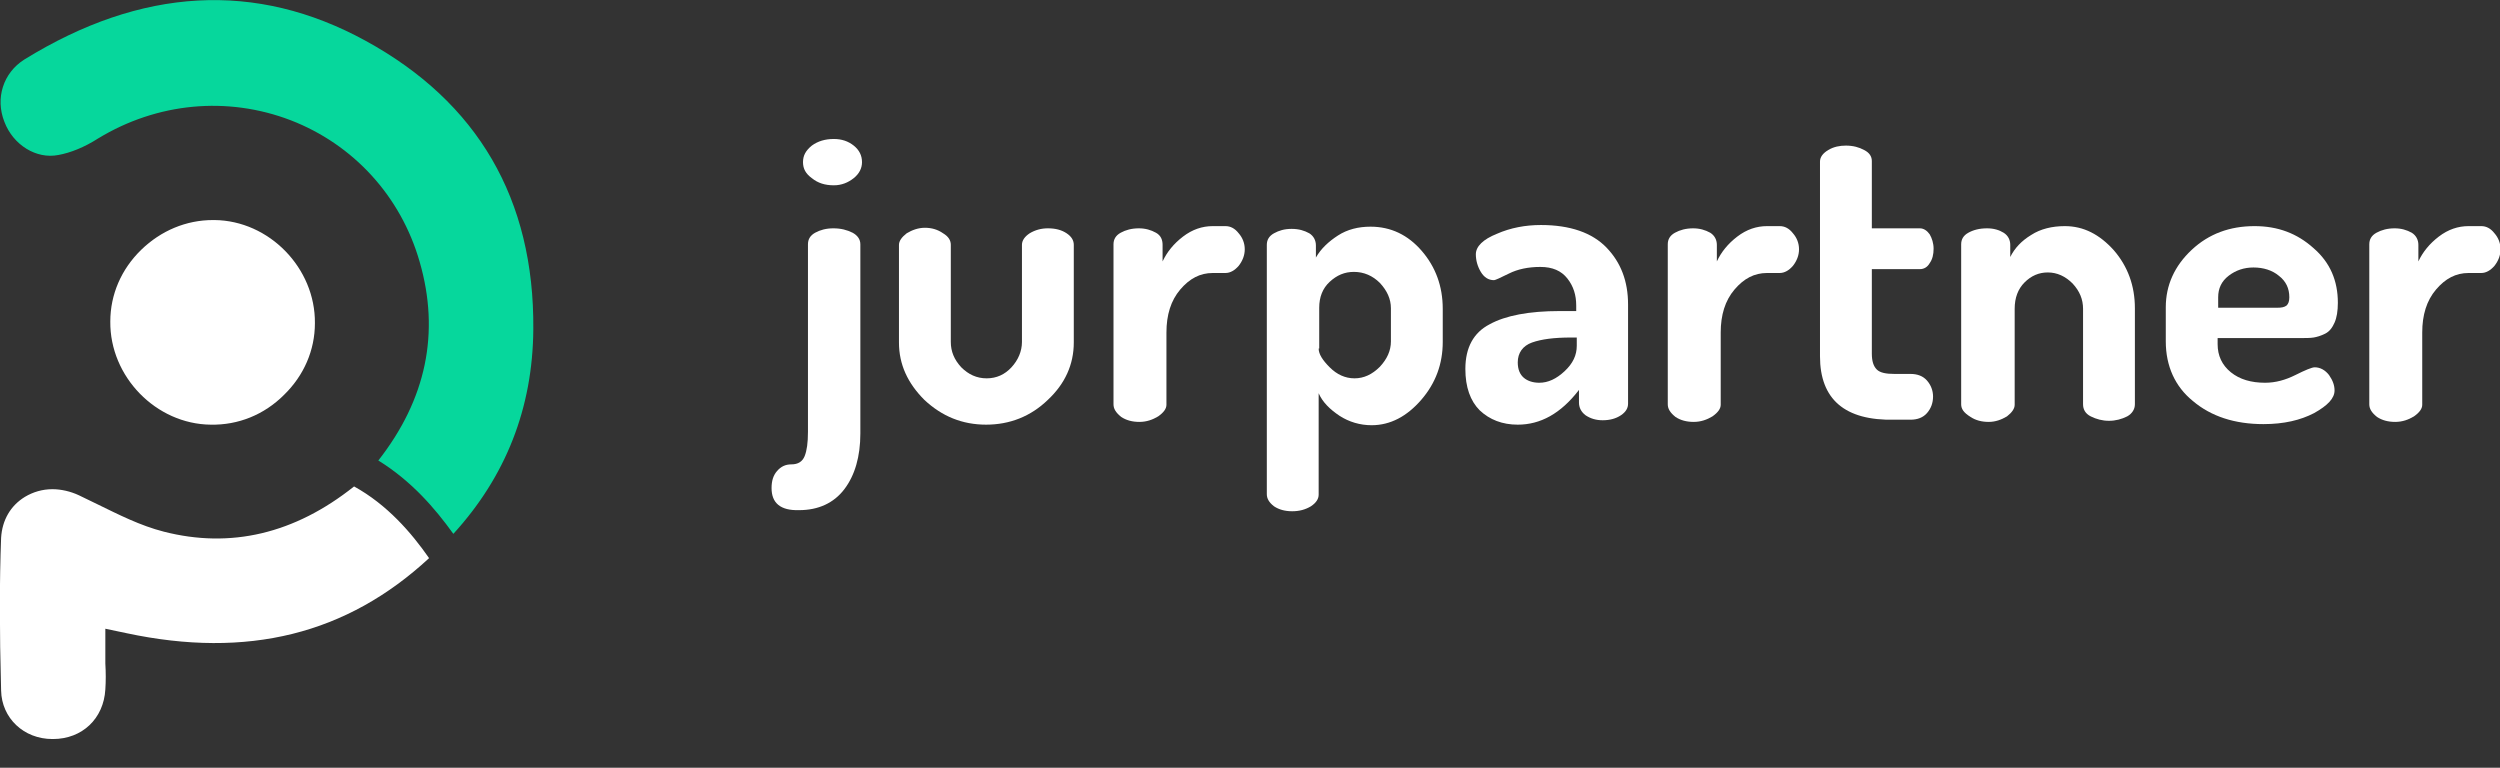 <?xml version="1.0" encoding="utf-8"?>
<svg version="1.1" id="Arbeitsebene" xmlns="http://www.w3.org/2000/svg" xmlns:xlink="http://www.w3.org/1999/xlink" x="0px"
	 y="0px" viewBox="0 0 453.3 139.2" style="enable-background:new 0 0 453.3 139.2;" xml:space="preserve">
<rect x="0" y="0" width="453.3" height="139.2" fill="#333333" stroke="none"/>
<style type="text/css">
	.svg-jurpartner-footer-0{fill:#06D79C;}
	.svg-jurpartner-footer-1{fill:#ffffff;}
</style>
<g id="Logo">
	<g id="signet">
		<path class="svg-jurpartner-footer-0" d="M82.2,96.8C91.7,86.4,96.6,74,96.7,59.7c0.2-23.6-10.1-41.2-30.4-52.3C46.4-3.5,25.6-2.3,4.4,10.8
			c-3.8,2.4-5.3,7-3.6,11.3c1.6,4.2,5.8,6.8,9.8,6c2.2-0.4,4.7-1.4,7.2-3c10.7-6.5,23.4-7.7,34.9-3.3c11.4,4.4,20,13.8,23.4,25.7
			c3.7,12.8,1.2,24.9-7.5,36C74.6,87.2,78.9,92.2,82.2,96.8z"/>
		<path class="svg-jurpartner-footer-1" d="M22.9,114.8c22,4.7,40,0.2,54.9-13.6c-3.2-4.6-7.6-9.7-13.6-13c-10.8,8.6-22.4,11.3-34.5,8.2
			c-4.3-1.1-8.2-3.1-12.1-5c-1.1-0.5-2.2-1.1-3.3-1.6c-1.5-0.7-3.2-1.1-4.8-1.1c-1.8,0-3.5,0.5-5,1.4c-2.6,1.6-4.1,4.2-4.3,7.4
			c-0.3,8-0.3,16.5,0,27.7c0.1,5,4.1,8.8,9.3,8.8c0,0,0.1,0,0.1,0c5.3,0,9.2-3.7,9.5-9c0.1-1.5,0.1-3,0-4.7c0-0.8,0-1.7,0-2.5v-3.8
			L22.9,114.8z"/>
		<path class="svg-jurpartner-footer-1" d="M38.2,77c5,0.1,9.7-1.8,13.3-5.4c3.6-3.5,5.6-8.1,5.6-13c0.1-10-8.3-18.6-18.2-18.7c-0.1,0-0.2,0-0.3,0
			c-4.8,0-9.4,1.9-13,5.4c-3.6,3.5-5.6,8.1-5.6,13C19.9,68.3,28.3,76.9,38.2,77z"/>
	</g>
	<g>
		<path class="svg-jurpartner-footer-1" d="M139.9,88.5c0-1.3,0.3-2.3,1-3.1c0.7-0.8,1.5-1.2,2.6-1.2c1.2,0,2-0.5,2.4-1.5c0.4-1,0.6-2.4,0.6-4.4v-34
			c0-0.9,0.4-1.6,1.3-2.1c0.9-0.5,2-0.8,3.3-0.8c1.4,0,2.5,0.3,3.5,0.8c0.9,0.5,1.4,1.2,1.4,2.1v34.3c0,4.2-1,7.6-2.9,10.1
			c-1.9,2.5-4.7,3.8-8.2,3.8C141.5,92.6,139.9,91.2,139.9,88.5z M145.6,29.4c0-1.2,0.5-2.1,1.6-3c1.1-0.8,2.4-1.2,4-1.2
			c1.4,0,2.6,0.4,3.6,1.2c1,0.8,1.5,1.8,1.5,3c0,1.1-0.5,2.1-1.5,2.9c-1,0.8-2.2,1.3-3.6,1.3c-1.6,0-2.9-0.4-4-1.3
			C146.1,31.5,145.6,30.6,145.6,29.4z"/>
		<path class="svg-jurpartner-footer-1" d="M163,62.1V44.4c0-0.7,0.5-1.4,1.4-2.1c1-0.6,2.1-1,3.3-1c1.2,0,2.3,0.3,3.3,1c1,0.6,1.4,1.3,1.4,2.1V62
			c0,1.7,0.6,3.2,1.9,4.6c1.3,1.3,2.8,2,4.6,2s3.3-0.7,4.5-2c1.2-1.3,1.9-2.9,1.9-4.6V44.4c0-0.8,0.5-1.5,1.4-2.1
			c1-0.6,2.1-0.9,3.3-0.9c1.4,0,2.5,0.3,3.4,0.9s1.3,1.3,1.3,2.1v17.7c0,4-1.6,7.5-4.7,10.4c-3.1,3-6.9,4.5-11.2,4.5
			c-4.3,0-8-1.5-11.2-4.5C164.6,69.5,163,66.1,163,62.1z"/>
		<path class="svg-jurpartner-footer-1" d="M201.9,73.3v-29c0-0.9,0.4-1.6,1.3-2.1c0.9-0.5,2-0.8,3.3-0.8c1.2,0,2.2,0.3,3.1,0.8s1.2,1.3,1.2,2.2v3
			c0.8-1.7,2-3.2,3.7-4.5c1.7-1.3,3.5-1.9,5.4-1.9h2.3c0.9,0,1.7,0.4,2.4,1.3c0.7,0.8,1.1,1.8,1.1,2.9c0,1.1-0.4,2.1-1.1,3
			c-0.7,0.8-1.5,1.3-2.4,1.3h-2.3c-2.3,0-4.2,1-5.9,3c-1.7,2-2.5,4.6-2.5,7.8v13.1c0,0.7-0.5,1.4-1.5,2.1c-1,0.6-2.1,1-3.4,1
			c-1.3,0-2.4-0.3-3.3-0.9C202.3,74.8,201.9,74.1,201.9,73.3z"/>
		<path class="svg-jurpartner-footer-1" d="M229.7,89.6V44.4c0-0.9,0.4-1.6,1.3-2.1c0.9-0.5,1.9-0.8,3.2-0.8c1.3,0,2.3,0.3,3.2,0.8
			c0.8,0.5,1.2,1.3,1.2,2.2v2.2c0.9-1.6,2.3-2.9,4-4c1.7-1.1,3.7-1.6,5.9-1.6c3.7,0,6.8,1.5,9.3,4.4c2.5,2.9,3.8,6.4,3.8,10.5v6
			c0,4-1.3,7.5-3.9,10.5c-2.6,3-5.6,4.6-9,4.6c-2.1,0-4.1-0.6-5.8-1.7c-1.8-1.2-3.1-2.5-3.8-4.1v18.4c0,0.8-0.5,1.5-1.4,2.1
			c-1,0.6-2.1,0.9-3.4,0.9s-2.4-0.3-3.3-0.9C230.1,91.1,229.7,90.4,229.7,89.6z M239.1,63.2c0,1,0.7,2.1,2,3.4c1.3,1.3,2.8,2,4.5,2
			c1.7,0,3.2-0.7,4.6-2.1c1.3-1.4,2-2.9,2-4.6v-6c0-1.7-0.7-3.2-2-4.6c-1.3-1.3-2.9-2-4.7-2c-1.7,0-3.1,0.6-4.4,1.8
			c-1.3,1.2-1.9,2.8-1.9,4.7V63.2z"/>
		<path class="svg-jurpartner-footer-1" d="M265.7,66.9c0-3.9,1.5-6.6,4.4-8.1c2.9-1.6,7.2-2.4,12.7-2.4h3v-1c0-1.9-0.5-3.5-1.6-4.9
			c-1.1-1.4-2.7-2.1-4.9-2.1c-2.2,0-4.1,0.4-5.7,1.2c-1.6,0.8-2.5,1.2-2.7,1.2c-1,0-1.8-0.5-2.4-1.5c-0.6-1-0.9-2.1-0.9-3.2
			c0-1.4,1.3-2.7,3.8-3.7c2.5-1.1,5.2-1.6,8-1.6c5.3,0,9.3,1.4,11.9,4.1c2.6,2.7,3.9,6.1,3.9,10.3v18c0,0.8-0.4,1.5-1.3,2.1
			c-0.9,0.6-2,0.9-3.3,0.9c-1.2,0-2.2-0.3-3.1-0.9c-0.8-0.6-1.2-1.4-1.2-2.3v-2.3C283,75,279.3,77,275.2,77c-2.8,0-5.1-0.9-6.9-2.6
			C266.6,72.7,265.7,70.2,265.7,66.9z M275.2,65.7c0,1.3,0.4,2.2,1.1,2.8c0.7,0.6,1.7,0.9,2.8,0.9c1.6,0,3.1-0.7,4.6-2.1
			c1.5-1.4,2.2-2.9,2.2-4.6v-1.5h-1.1c-3,0-5.3,0.3-7,0.9S275.2,64,275.2,65.7z"/>
		<path class="svg-jurpartner-footer-1" d="M302.4,73.3v-29c0-0.9,0.4-1.6,1.3-2.1c0.9-0.5,2-0.8,3.3-0.8c1.2,0,2.2,0.3,3.1,0.8c0.8,0.5,1.2,1.3,1.2,2.2
			v3c0.8-1.7,2-3.2,3.7-4.5c1.7-1.3,3.5-1.9,5.4-1.9h2.3c0.9,0,1.7,0.4,2.4,1.3c0.7,0.8,1.1,1.8,1.1,2.9c0,1.1-0.4,2.1-1.1,3
			c-0.7,0.8-1.5,1.3-2.4,1.3h-2.3c-2.3,0-4.2,1-5.9,3c-1.7,2-2.5,4.6-2.5,7.8v13.1c0,0.7-0.5,1.4-1.5,2.1c-1,0.6-2.1,1-3.4,1
			c-1.3,0-2.4-0.3-3.3-0.9C302.8,74.8,302.4,74.1,302.4,73.3z"/>
		<path class="svg-jurpartner-footer-1" d="M330,64.6V29.3c0-0.8,0.5-1.5,1.5-2.1c1-0.6,2.1-0.8,3.2-0.8c1.3,0,2.4,0.3,3.3,0.8c1,0.5,1.4,1.2,1.4,2v12.2
			h8.7c0.7,0,1.3,0.4,1.8,1.1c0.4,0.7,0.7,1.6,0.7,2.6c0,1-0.2,1.9-0.7,2.6c-0.4,0.7-1,1.1-1.8,1.1h-8.7v15.3c0,1.4,0.3,2.3,0.9,2.9
			c0.6,0.6,1.7,0.8,3.2,0.8h2.9c1.3,0,2.3,0.4,3,1.2c0.7,0.8,1.1,1.8,1.1,2.9c0,1.2-0.4,2.2-1.1,3c-0.7,0.8-1.7,1.2-3,1.2h-2.9
			C334.5,76.3,330,72.4,330,64.6z"/>
		<path class="svg-jurpartner-footer-1" d="M355.6,73.3v-29c0-0.9,0.4-1.6,1.3-2.1c0.9-0.5,2-0.8,3.4-0.8c1.2,0,2.2,0.3,3,0.8c0.8,0.5,1.2,1.3,1.2,2.2
			v2.2c0.8-1.6,2-2.9,3.8-4c1.7-1.1,3.8-1.6,6.1-1.6c3.4,0,6.3,1.5,8.9,4.4c2.5,2.9,3.8,6.4,3.8,10.5v17.4c0,0.9-0.5,1.7-1.4,2.2
			c-1,0.5-2.1,0.8-3.3,0.8c-1.2,0-2.3-0.3-3.3-0.8c-1-0.5-1.4-1.3-1.4-2.2V56c0-1.7-0.6-3.2-1.9-4.6c-1.3-1.3-2.8-2-4.5-2
			c-1.6,0-3,0.6-4.2,1.8c-1.2,1.2-1.8,2.8-1.8,4.8v17.4c0,0.7-0.5,1.4-1.4,2.1c-1,0.6-2.1,1-3.3,1c-1.3,0-2.4-0.3-3.3-0.9
			C356,74.8,355.6,74.1,355.6,73.3z"/>
		<path class="svg-jurpartner-footer-1" d="M392.7,61.9v-6.2c0-4,1.6-7.5,4.7-10.4c3.1-2.9,6.9-4.3,11.4-4.3c4.2,0,7.7,1.3,10.7,4c3,2.6,4.4,5.9,4.4,9.9
			c0,1.5-0.2,2.7-0.6,3.6c-0.4,0.9-0.9,1.6-1.7,2c-0.8,0.4-1.5,0.6-2.1,0.7c-0.6,0.1-1.5,0.1-2.5,0.1h-14.9v1.1
			c0,2.1,0.8,3.8,2.4,5.1c1.6,1.3,3.7,1.9,6.2,1.9c1.9,0,3.7-0.5,5.5-1.4c1.8-0.9,3-1.4,3.5-1.4c1,0,1.9,0.5,2.6,1.4
			c0.7,1,1,1.9,1,2.8c0,1.4-1.2,2.7-3.7,4.1c-2.5,1.3-5.5,2-9.2,2c-5.2,0-9.5-1.4-12.8-4.2C394.4,70.1,392.7,66.4,392.7,61.9z
			 M402.2,55.8h10.7c0.8,0,1.3-0.1,1.7-0.4c0.3-0.3,0.5-0.7,0.5-1.5c0-1.6-0.6-2.9-1.9-3.9c-1.2-1-2.8-1.5-4.6-1.5
			c-1.7,0-3.2,0.5-4.5,1.5c-1.3,1-1.9,2.3-1.9,3.9V55.8z"/>
		<path class="svg-jurpartner-footer-1" d="M429.6,73.3v-29c0-0.9,0.4-1.6,1.3-2.1c0.9-0.5,2-0.8,3.3-0.8c1.2,0,2.2,0.3,3.1,0.8c0.8,0.5,1.2,1.3,1.2,2.2
			v3c0.8-1.7,2-3.2,3.7-4.5c1.7-1.3,3.5-1.9,5.4-1.9h2.3c0.9,0,1.7,0.4,2.4,1.3c0.7,0.8,1.1,1.8,1.1,2.9c0,1.1-0.4,2.1-1.1,3
			c-0.7,0.8-1.5,1.3-2.4,1.3h-2.3c-2.3,0-4.2,1-5.9,3c-1.7,2-2.5,4.6-2.5,7.8v13.1c0,0.7-0.5,1.4-1.5,2.1c-1,0.6-2.1,1-3.4,1
			c-1.3,0-2.4-0.3-3.3-0.9C430,74.8,429.6,74.1,429.6,73.3z"/>
	</g>
</g>
</svg>
